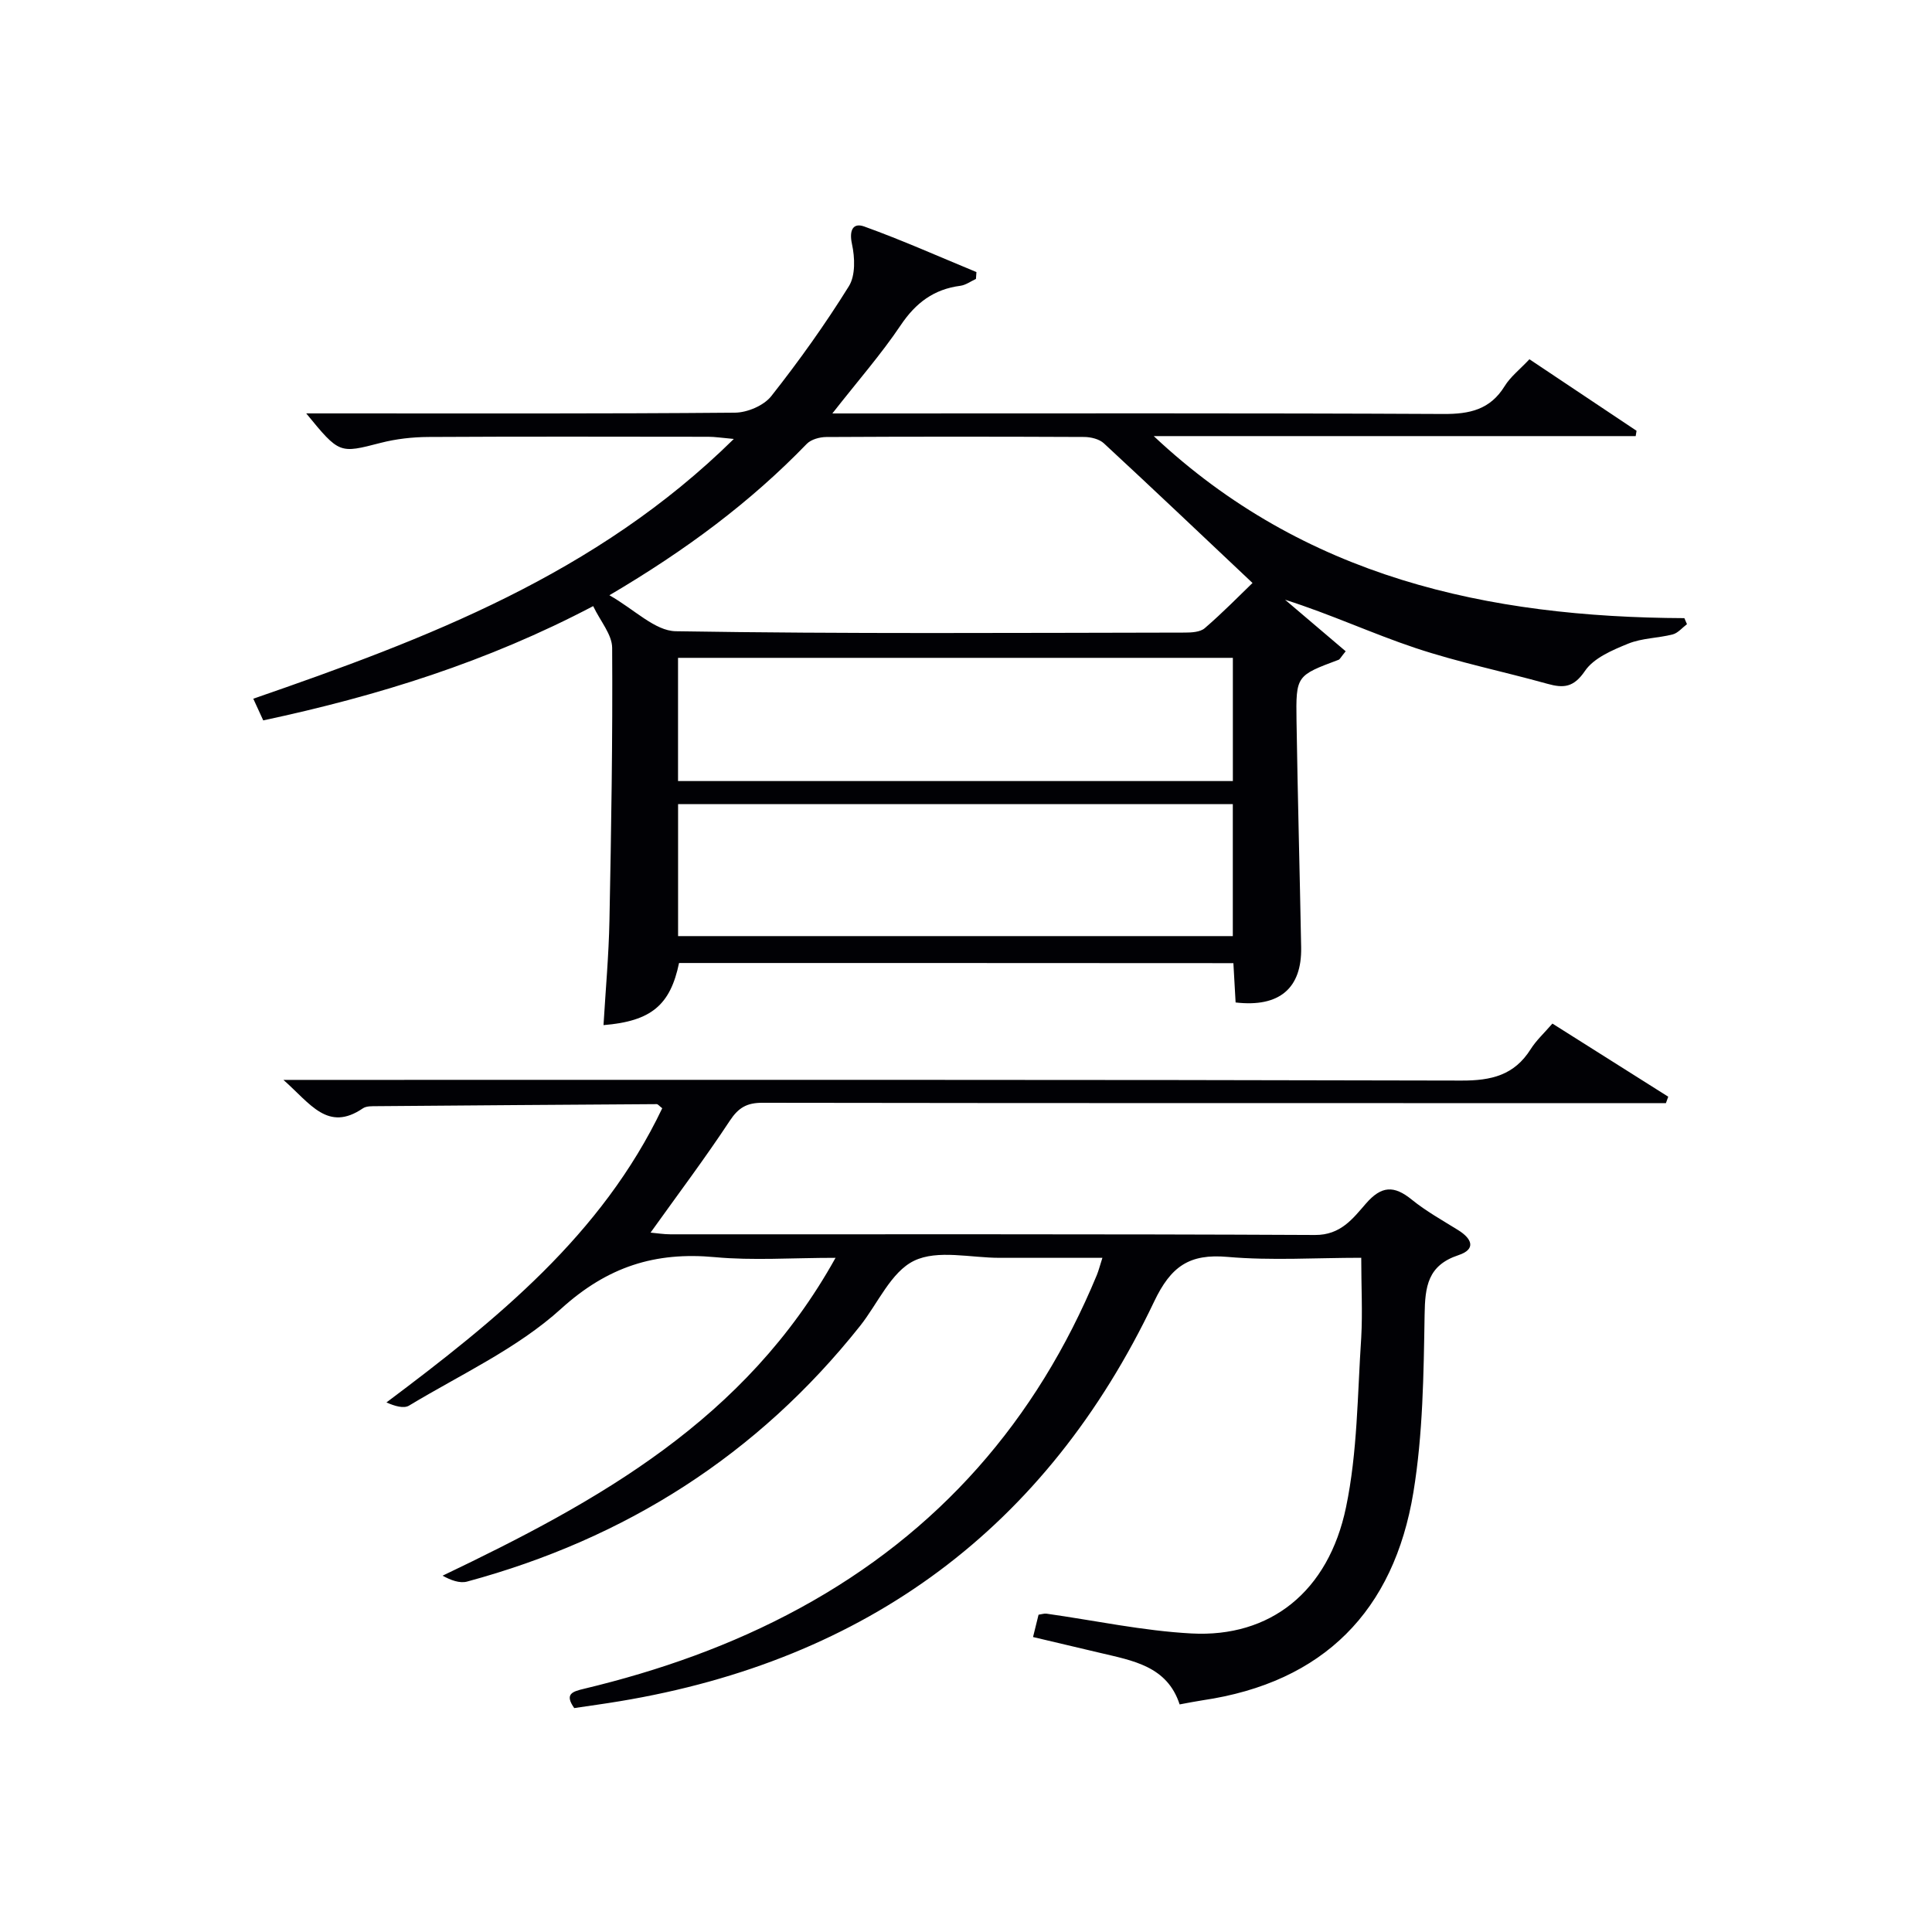 <svg enable-background="new 0 0 400 400" viewBox="0 0 400 400" xmlns="http://www.w3.org/2000/svg"><path d="m140.59 199.38c-1.81 8.7-5.74 12.05-15.64 12.86.43-7.27 1.09-14.47 1.23-21.68.37-18.81.68-37.63.56-56.44-.02-2.76-2.45-5.51-3.93-8.63-21.94 11.54-44.53 18.58-68.31 23.66-.64-1.4-1.29-2.8-2.06-4.49 35.97-12.43 70.99-25.72 99.49-53.78-2.55-.23-3.91-.45-5.27-.45-19.33-.02-38.66-.07-57.99.04-3.29.02-6.67.4-9.85 1.22-8.55 2.2-8.52 2.33-15.42-6.1h5.78c27.66 0 55.32.09 82.98-.15 2.57-.02 5.98-1.47 7.52-3.42 5.75-7.29 11.17-14.88 16.07-22.76 1.39-2.23 1.25-5.95.64-8.74-.62-2.85.22-4.46 2.53-3.63 7.86 2.83 15.51 6.25 23.24 9.44-.03.47-.07.95-.1 1.42-1.07.49-2.11 1.27-3.23 1.42-5.48.71-9.23 3.52-12.34 8.15-4.06 6.04-8.9 11.56-14.16 18.28h6.54c39.99 0 79.98-.09 119.97.11 5.43.03 9.67-.89 12.68-5.76 1.19-1.94 3.12-3.43 5.13-5.57 7.43 4.96 14.8 9.88 22.18 14.81-.06.37-.12.73-.18 1.1-33.26 0-66.52 0-99.78 0 31.14 29.26 69.13 37.51 109.86 37.69.18.42.36.83.54 1.25-.98.73-1.87 1.84-2.96 2.12-3.05.78-6.37.75-9.23 1.92-3.26 1.33-7.1 2.95-8.93 5.64-2.34 3.44-4.42 3.6-7.79 2.66-9.1-2.54-18.4-4.43-27.35-7.42-8.92-2.98-17.5-6.98-26.95-9.98 4.22 3.59 8.44 7.17 12.55 10.67-1.04 1.27-1.2 1.66-1.46 1.76-8.74 3.27-8.86 3.27-8.72 12.61.24 15.64.67 31.28.96 46.93.16 8.48-4.51 12.46-13.57 11.41-.14-2.55-.29-5.16-.46-8.14-38.36-.03-76.56-.03-114.77-.03zm118.73-78.68c-10.51-9.91-20.58-19.48-30.78-28.92-.95-.88-2.68-1.3-4.05-1.31-17.81-.08-35.62-.09-53.43.01-1.36.01-3.12.49-4.02 1.41-11.64 12.03-24.9 21.94-40.87 31.35 5.19 2.94 9.43 7.38 13.74 7.45 35.11.57 70.23.33 105.35.28 1.42 0 3.23-.09 4.18-.92 3.75-3.23 7.21-6.78 9.88-9.35zm-4.08 45.78c-38.54 0-76.74 0-114.85 0v27.33h114.85c0-9.26 0-18.32 0-27.33zm-114.86-30.28v25.51h114.87c0-8.57 0-16.96 0-25.51-38.39 0-76.48 0-114.87 0z" fill="#010105"/><path d="m281.83 260.41c-9.44 0-18.61.61-27.66-.18-7.93-.7-11.74 1.93-15.24 9.29-22.29 46.82-59.47 74.22-110.61 82.7-3.11.52-6.23.94-9.43 1.42-2.06-2.92-.4-3.42 2.04-4 15.56-3.73 30.55-9 44.65-16.68 28.75-15.66 49.02-38.84 61.51-68.98.36-.88.59-1.81 1.15-3.56-7.43 0-14.34-.01-21.25 0-6 .01-12.87-1.75-17.74.61-4.78 2.31-7.5 8.85-11.18 13.49-21.22 26.71-48.56 44.06-81.37 52.93-1.53.41-3.37-.29-5.07-1.22 32.24-15.41 62.7-32.22 81.36-65.81-9.12 0-17.11.59-24.97-.14-12.39-1.15-22.23 1.96-31.86 10.69-9.08 8.24-20.79 13.6-31.46 20.04-1.12.68-3.01.09-4.69-.65 22.85-17.14 44.59-34.68 57.1-60.91-.64-.49-.89-.85-1.14-.85-19.31.12-38.61.26-57.92.42-.99.01-2.19-.05-2.92.45-7.27 4.95-10.84-.94-16.45-5.89h6.97c78.98 0 157.96-.07 236.94.14 6.21.02 10.93-1.12 14.32-6.5 1.14-1.81 2.77-3.3 4.5-5.3 8.02 5.06 16 10.1 23.98 15.14-.16.44-.32.89-.48 1.33-2.03 0-4.07 0-6.1 0-60.32 0-120.64.02-180.96-.07-3.22-.01-4.97 1.01-6.76 3.73-5.11 7.75-10.7 15.18-16.4 23.15 1.36.12 2.73.35 4.1.35 44.49.02 88.98-.08 133.47.14 5.31.03 7.84-3.4 10.52-6.48 3.25-3.75 5.85-3.81 9.51-.84 2.96 2.4 6.34 4.28 9.59 6.3 2.86 1.77 3.81 3.96.07 5.2-6.36 2.11-6.91 6.48-7 12.32-.2 12.28-.34 24.7-2.32 36.77-4.04 24.54-18.59 39.38-43.67 43.07-1.47.22-2.92.52-4.73.85-2.58-7.94-9.7-9.06-16.51-10.68-4.5-1.07-9-2.12-13.84-3.27.46-1.85.79-3.23 1.14-4.62.69-.1 1.18-.28 1.63-.22 10.01 1.41 19.97 3.56 30.02 4.1 16.27.88 28.36-8.6 32.01-26.13 2.39-11.44 2.36-23.4 3.15-35.15.29-5.24 0-10.55 0-16.5z" fill="#010105"/></svg>